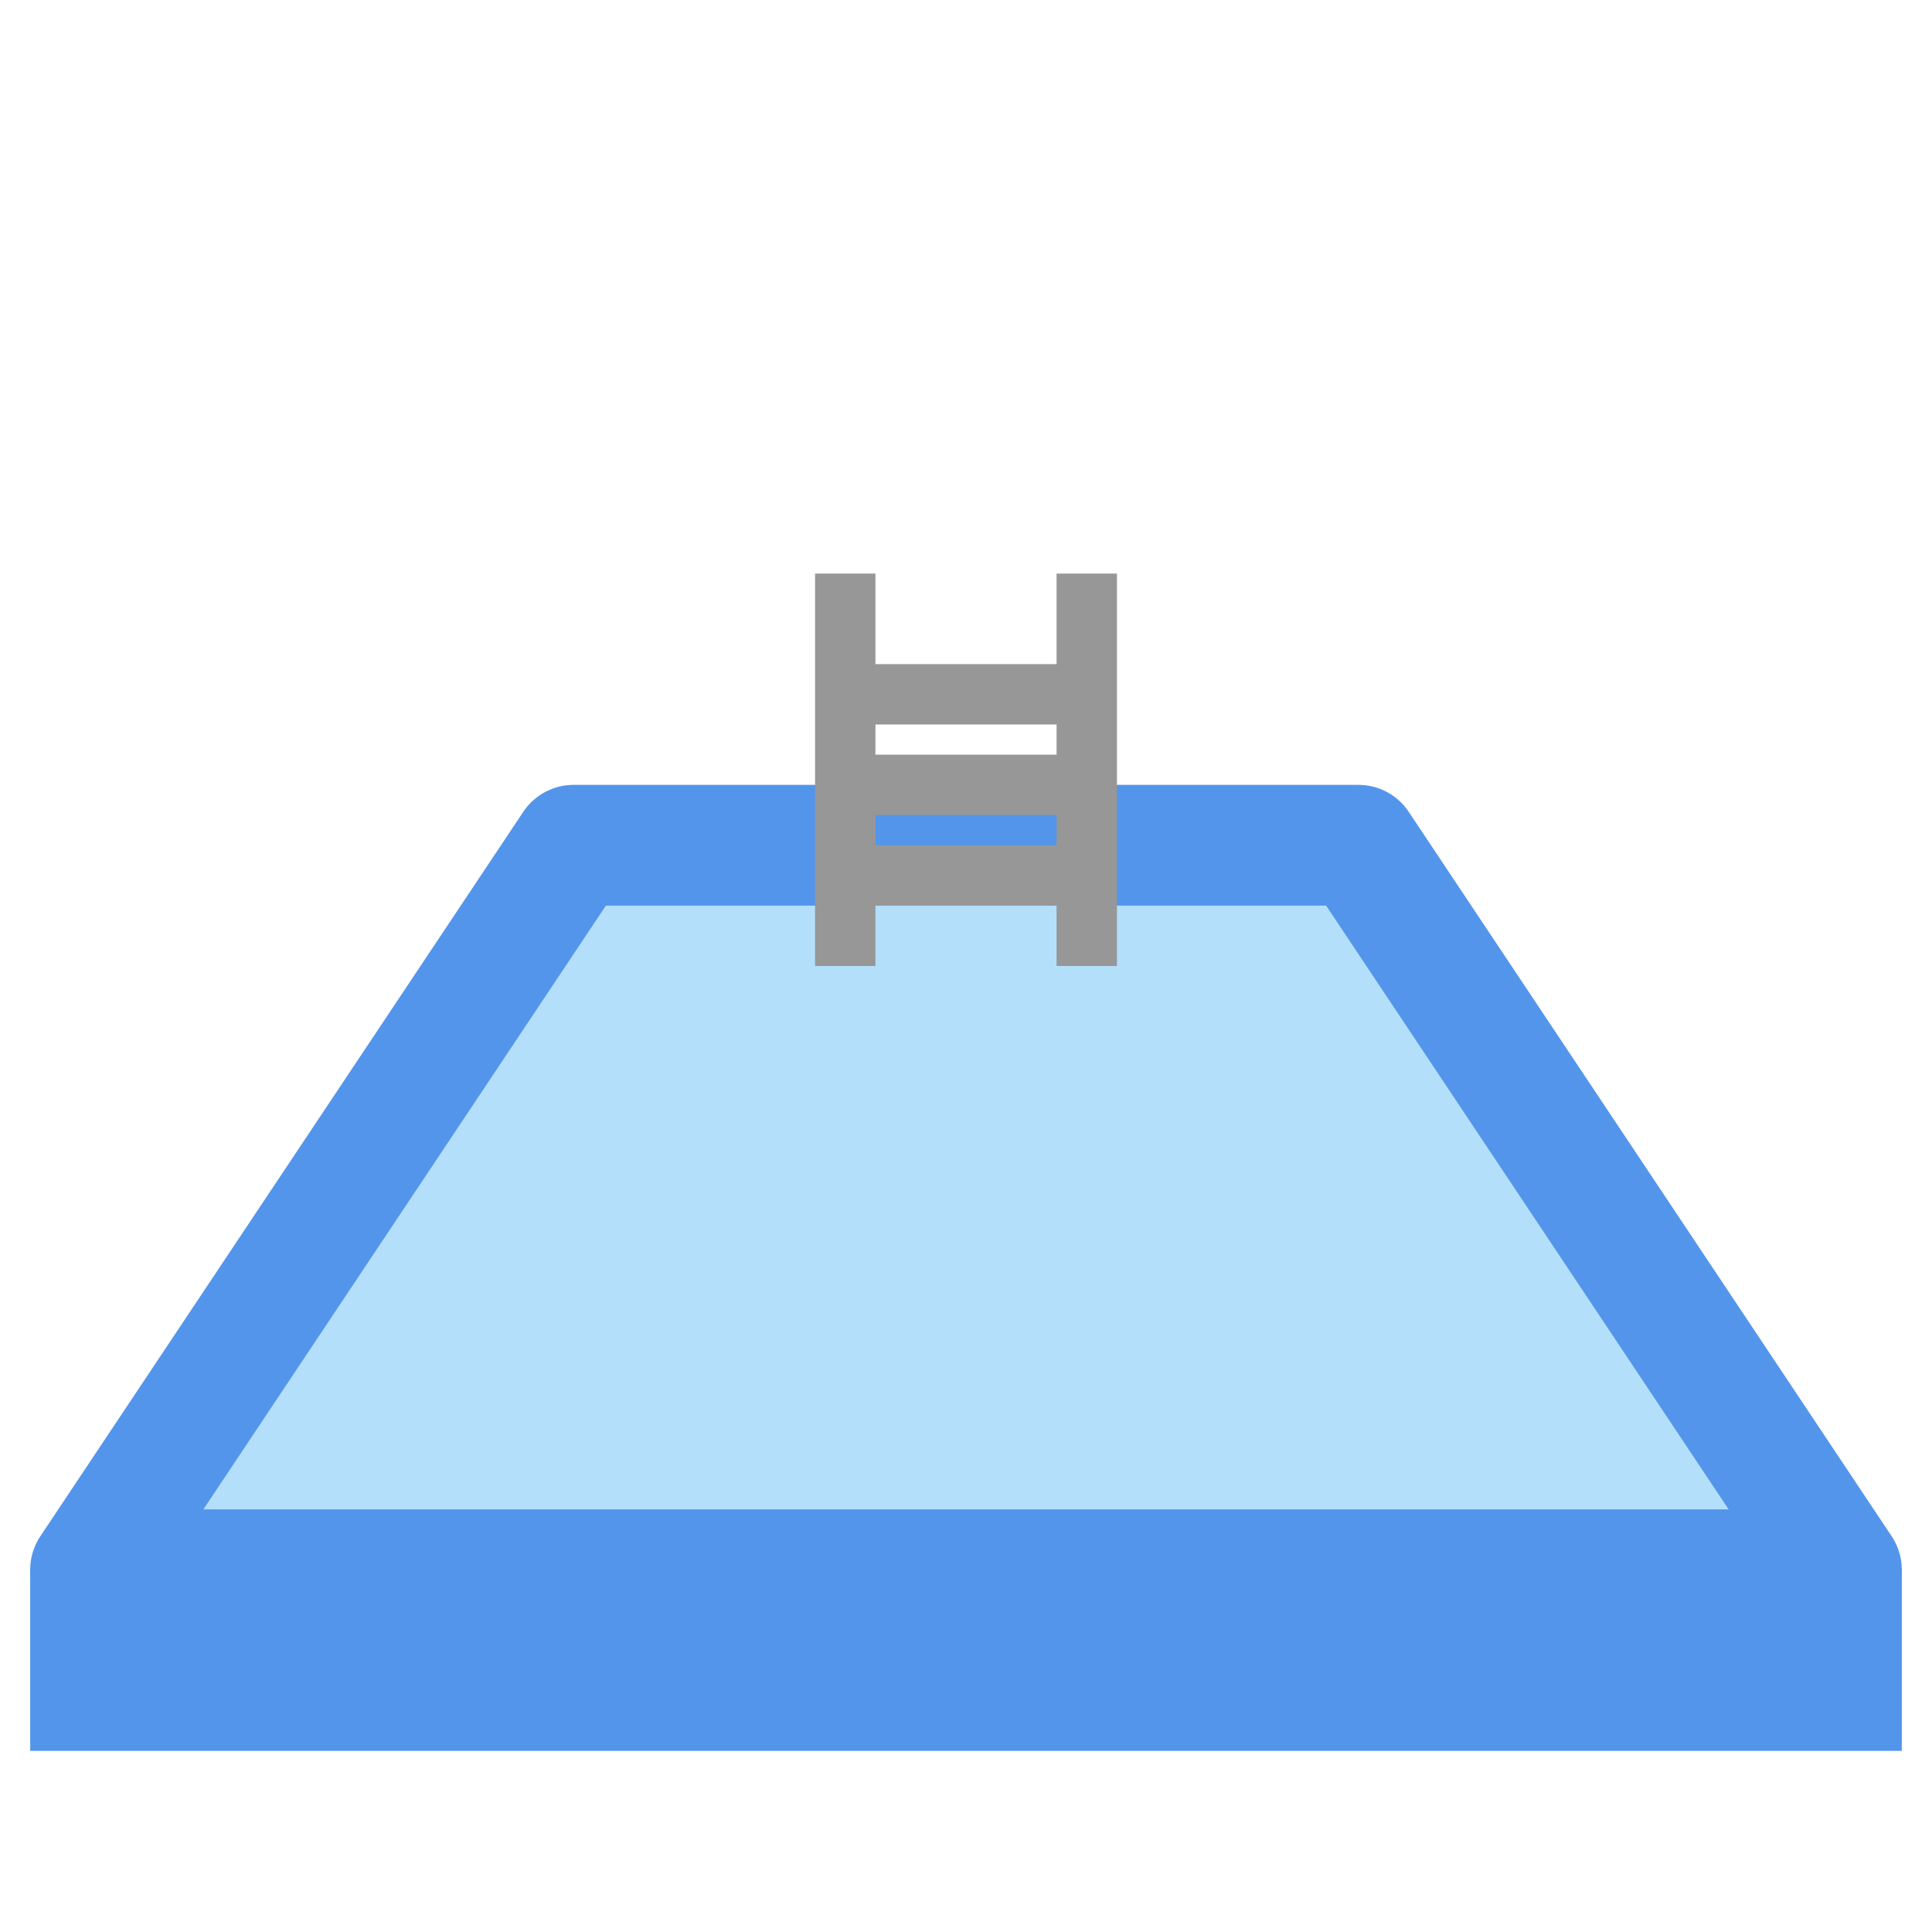 <?xml version="1.0" encoding="UTF-8"?>
<svg width="64px" height="64px" viewBox="0 0 64 64" version="1.1" xmlns="http://www.w3.org/2000/svg" xmlns:xlink="http://www.w3.org/1999/xlink">
    <!-- Generator: Sketch 43.2 (39069) - http://www.bohemiancoding.com/sketch -->
    <title>pool</title>
    <desc>Created with Sketch.</desc>
    <defs></defs>
    <g id="Outdoor-Activities-(142)" stroke="none" stroke-width="1" fill="none" fill-rule="evenodd">
        <polygon id="Rectangle-81" stroke="#5395EA" stroke-width="4" fill="#B4DFFB" stroke-linecap="round" stroke-linejoin="round" points="19 28 45 28 61 52 3 52"></polygon>
        <path d="M28,31 L28,20" id="Line" stroke="#979797" stroke-width="2" stroke-linecap="square"></path>
        <path d="M36,31 L36,20" id="Line-Copy-42" stroke="#979797" stroke-width="2" stroke-linecap="square"></path>
        <path d="M29,29 L35,29" id="Line" stroke="#979797" stroke-width="2" stroke-linecap="square"></path>
        <path d="M29,26 L35,26" id="Line-Copy-43" stroke="#979797" stroke-width="2" stroke-linecap="square"></path>
        <path d="M29,23 L35,23" id="Line-Copy-44" stroke="#979797" stroke-width="2" stroke-linecap="square"></path>
        <rect id="Rectangle-82" fill="#5395EA" x="1" y="52" width="62" height="6"></rect>
    </g>
</svg>